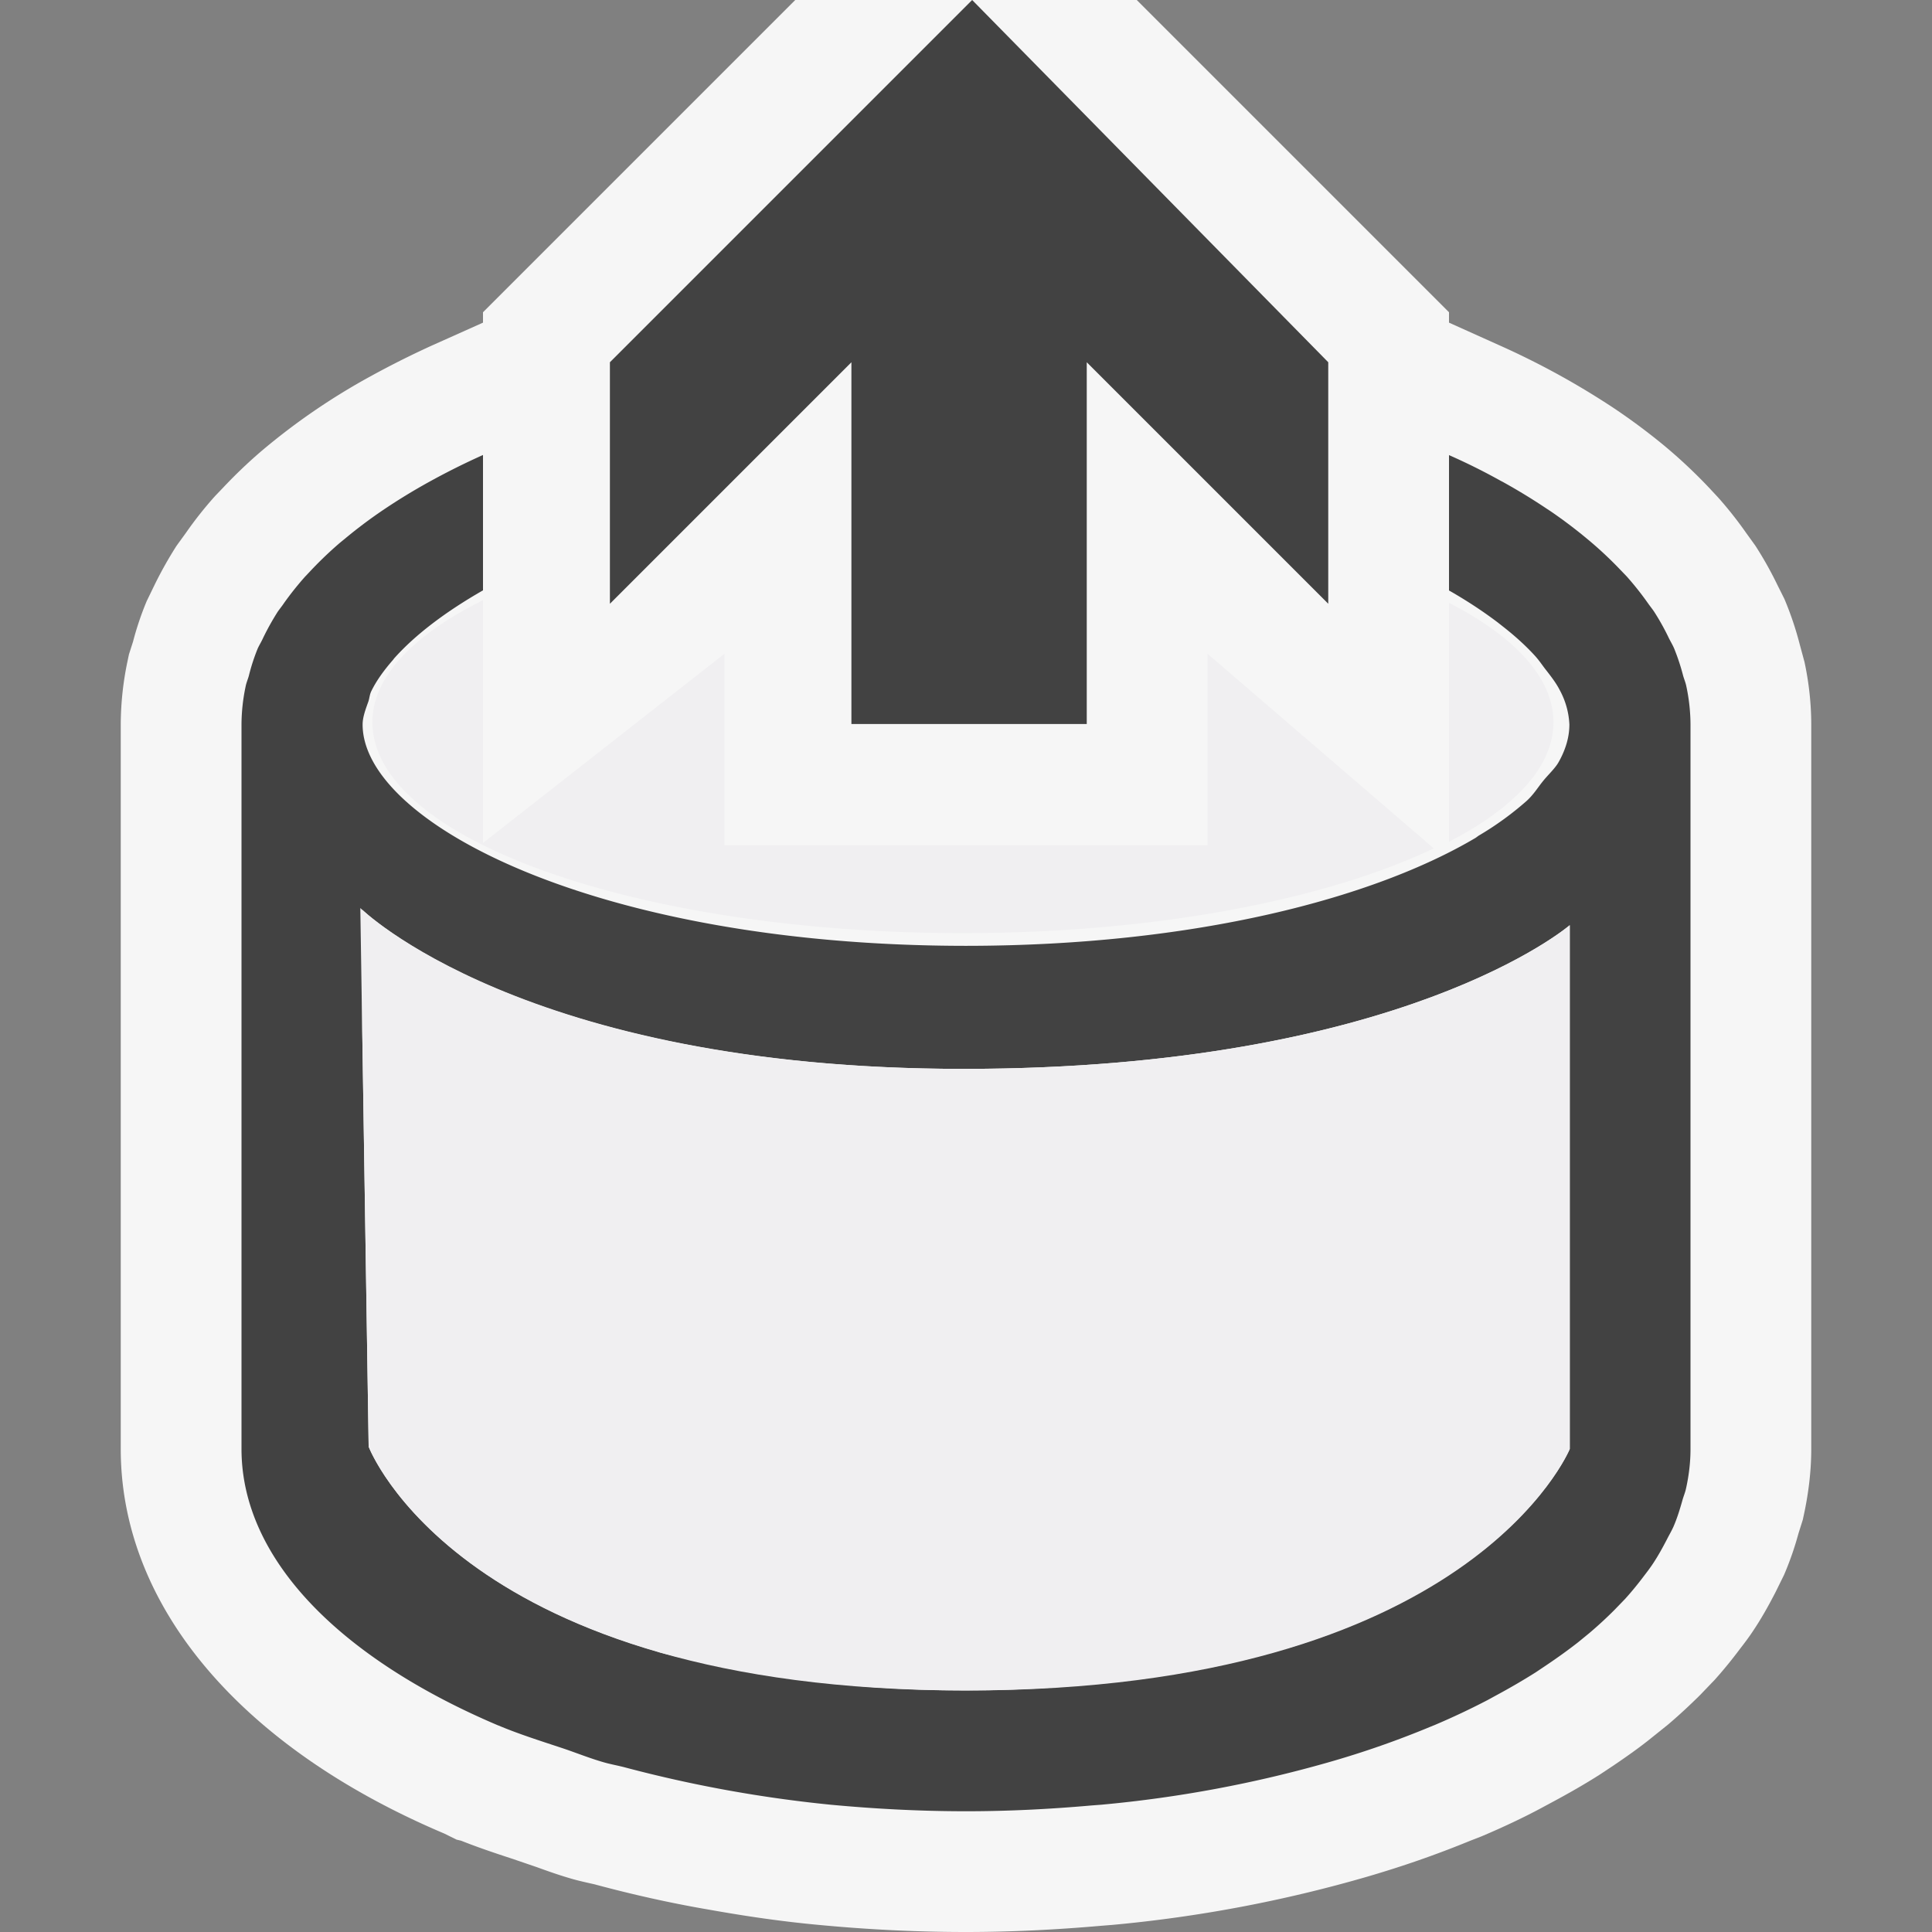 <svg xmlns="http://www.w3.org/2000/svg" viewBox="0 0 16 16"><rect x="0" y="0" width="16" height="16" fill="#808080" stroke="none"/><style>.st0{opacity:0;fill:#f0eff1}.st1{display:none}.st1,.st2{fill:#f6f6f6}.st3{fill:#424242}.st4{fill:#f0eff1}</style><path class="st0" d="M0 0h16v16H0z" id="outline"/><g id="icon_x5F_bg"><path class="st1" d="M11.586 0L10 1.586V0H6v1.586L4.414 0H4v4.414l3.222 3.314h1.555L12 4.414V0z"/><path class="st2" d="M14.944 5.482l-.039-.144a2.7 2.7 0 0 0-.127-.377l-.058-.116a3.024 3.024 0 0 0-.183-.326l-.075-.104a3.23 3.23 0 0 0-.233-.295l-.084-.09a4.297 4.297 0 0 0-.361-.338 5.222 5.222 0 0 0-.413-.308 6.55 6.55 0 0 0-.962-.528L12 2.672v-.086L9.414 0H6.586L4 2.586v.086l-.411.184a7.52 7.52 0 0 0-.516.258 5.43 5.43 0 0 0-.912.625 4.123 4.123 0 0 0-.308.294l-.07.073a3.128 3.128 0 0 0-.244.308l-.077.106a3.317 3.317 0 0 0-.182.324l-.065.134c-.05.119-.088.238-.113.335l-.034.106-.012.057A2.574 2.574 0 0 0 1 6v6c0 1.303.997 2.473 2.68 3.185l.101.05.038.009c.138.055.284.104.431.152l.193.066c.091.033.182.065.267.09.058.018.119.032.213.053.305.082.621.154.949.21.297.053.6.098.917.127.392.037.796.058 1.211.058.385 0 .759-.02 1.114-.051l.1-.008a11.272 11.272 0 0 0 2.112-.4c.283-.083.555-.176.848-.296l.095-.037c.18-.076.352-.158.483-.228l.106-.057c.138-.074.271-.15.396-.23l.11-.073c.115-.078.226-.157.313-.228l.136-.109c.093-.079.181-.161.265-.244l.122-.127c.079-.088.151-.178.207-.253.042-.054.083-.109.113-.155.066-.099.122-.198.184-.318l.071-.144a2.58 2.58 0 0 0 .119-.342l.036-.114.012-.056c.038-.18.058-.359.058-.53V6c0-.173-.02-.351-.056-.518z"/><path class="st3" d="M13.965 5.681c-.006-.029-.018-.057-.026-.085a1.773 1.773 0 0 0-.075-.227c-.012-.028-.029-.056-.043-.084a1.981 1.981 0 0 0-.122-.219c-.016-.024-.035-.047-.051-.07a2.514 2.514 0 0 0-.176-.222l-.051-.053a3.173 3.173 0 0 0-.28-.261 4.01 4.01 0 0 0-.301-.227l-.029-.019a5.018 5.018 0 0 0-.369-.225l-.012-.006a5.065 5.065 0 0 0-.43-.214V4.89c.151.086.285.175.404.265l.038.03c.104.081.193.162.268.244.032.035.056.07.082.105.047.06.094.12.124.179a.658.658 0 0 1 .081.287c0 .102-.03.207-.09.313-.029.051-.085.102-.127.154-.045.055-.076.109-.135.164a2.57 2.57 0 0 1-.4.29l-.025.018c-.838.496-2.314.893-4.22.894C4.95 7.832 3.003 6.815 3.003 6c0-.061.025-.127.048-.191.009-.028.01-.055.023-.083.041-.085.103-.172.179-.259.006-.007.01-.014.017-.021.17-.189.417-.378.73-.557V3.768a5.966 5.966 0 0 0-.443.221 5.018 5.018 0 0 0-.398.244 4.01 4.01 0 0 0-.301.227l-.044.036a3.173 3.173 0 0 0-.236.225l-.051.054a2.542 2.542 0 0 0-.176.221c-.016.024-.035.047-.051.07a2.16 2.16 0 0 0-.122.219c-.013.029-.03.056-.043.084a1.624 1.624 0 0 0-.074.227c-.008.029-.02.056-.026.085A1.55 1.55 0 0 0 2 6v6c0 .918.827 1.738 2.125 2.289l.006.002c.166.07.35.128.531.188.113.038.218.081.336.115.058.017.123.028.182.044a10.818 10.818 0 0 0 1.7.308c.364.034.737.054 1.12.054.355 0 .701-.018 1.04-.048l.079-.006a10.229 10.229 0 0 0 1.882-.351 7.675 7.675 0 0 0 .867-.304l.006-.002c.156-.066.304-.136.446-.21l.064-.035c.117-.063.229-.128.335-.195l.088-.059c.092-.062.18-.125.263-.19l.094-.077c.073-.062.141-.125.205-.189l.089-.092c.057-.063.108-.126.157-.191.026-.034.052-.068.075-.103.043-.065.079-.131.114-.198.018-.036.039-.071.055-.107.031-.071.053-.144.074-.218.009-.033.023-.065.03-.098.024-.109.037-.217.037-.327V6a1.55 1.55 0 0 0-.035-.319zM13 12s-.443 1.071-2.322 1.645c-.459.13-.967.236-1.539.295l-.104.01a10.994 10.994 0 0 1-1.907.015l-.063-.006a10.181 10.181 0 0 1-.767-.094l-.014-.002a8.838 8.838 0 0 1-.63-.131c-.054-.014-.113-.026-.166-.041-.028-.007-.053-.017-.08-.024-1.933-.573-2.355-1.687-2.355-1.687L3 8.538V7.534c.08.076 1.443 1.318 4.977 1.318 3.645 0 5.023-1.19 5.023-1.19V12z"/></g><g id="icon_x5F_fg"><path class="st4" d="M2.984 7.52s1.348 1.332 4.993 1.332S13 7.662 13 7.662V12s-.813 2-5 2-4.947-2.019-4.947-2.019L2.984 7.52z"/><path class="st4" d="M10 5.414V7H6V5.414L4 6.981V4.97c-.572.285-.916.633-.916 1.011 0 .965 2.19 1.747 4.891 1.747 1.6 0 3.007-.278 3.899-.702L10 5.414zM12 4.992v1.979c.544-.281.865-.622.865-.99s-.321-.708-.865-.989z"/><path class="st3" d="M7.051 3v2.996H9V3l2 2V3L8.051 0l-3 3v2l2-2z"/></g></svg>